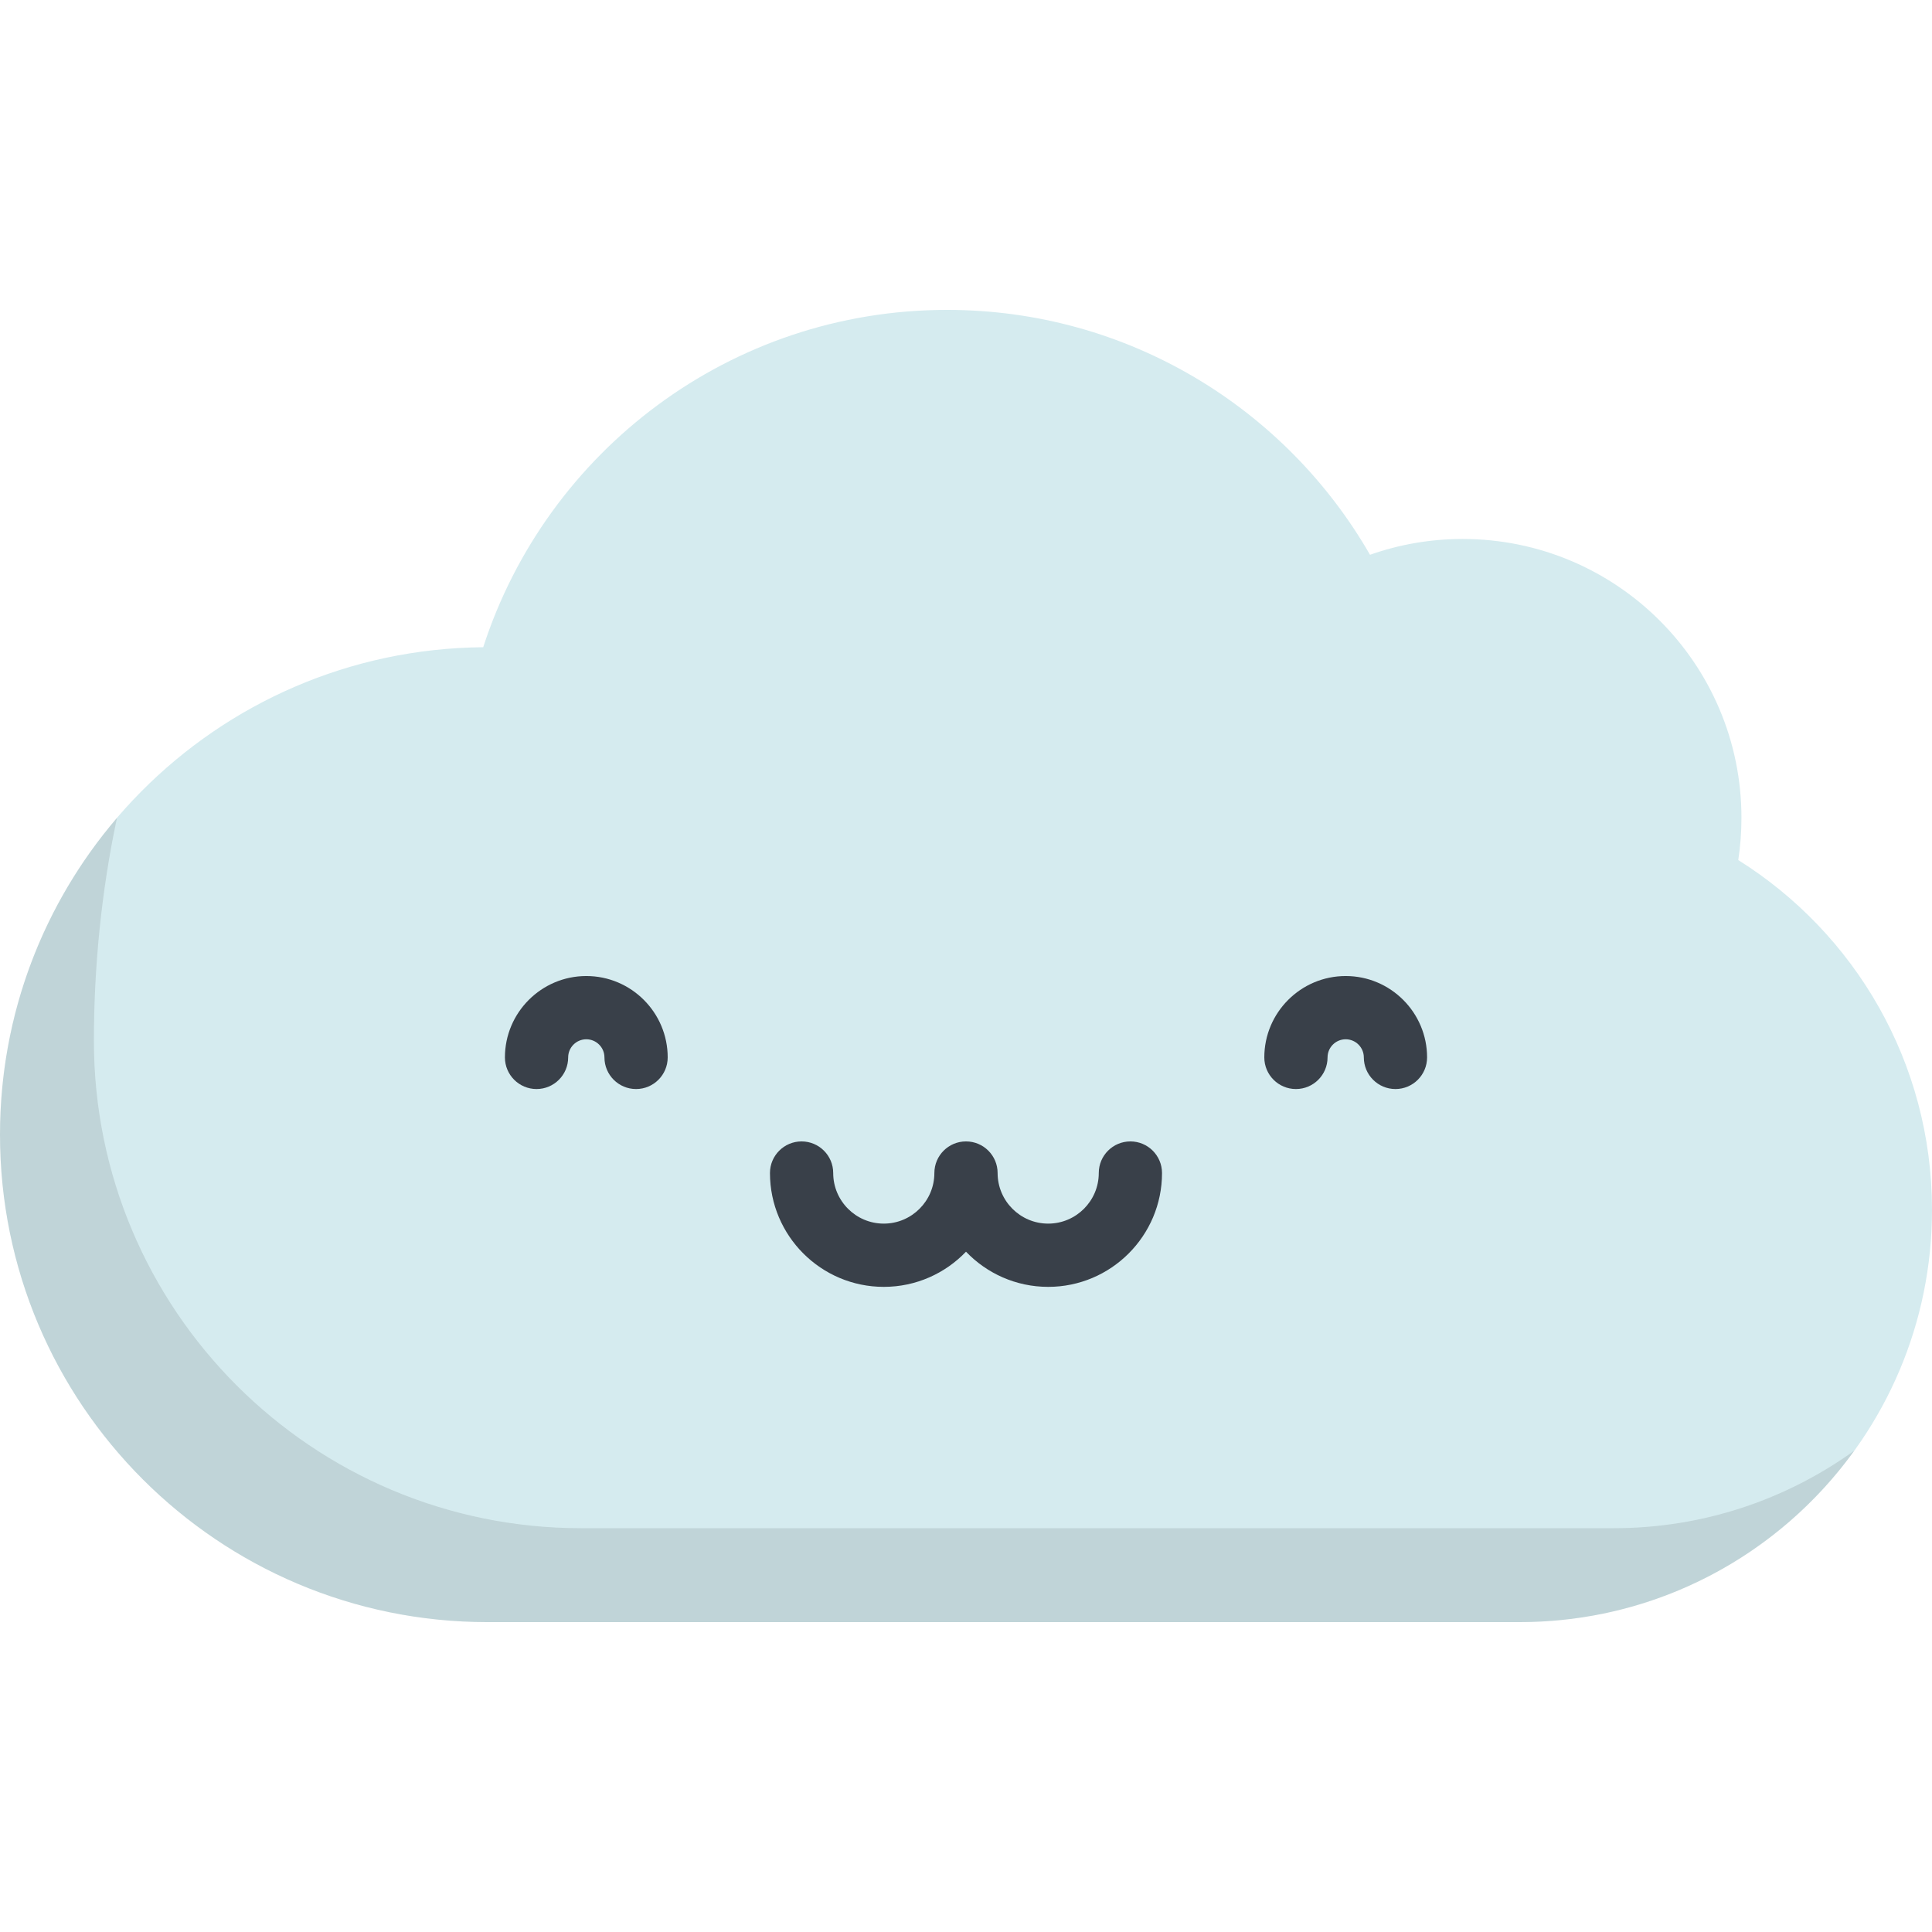 <?xml version="1.0" encoding="iso-8859-1"?>
<!-- Generator: Adobe Illustrator 19.0.0, SVG Export Plug-In . SVG Version: 6.00 Build 0)  -->
<svg version="1.1" id="Layer_1" xmlns="http://www.w3.org/2000/svg" xmlns:xlink="http://www.w3.org/1999/xlink" x="0px" y="0px"
	 viewBox="0 0 512.001 512.001" style="enable-background:new 0 0 512.001 512.001;" xml:space="preserve">
<path style="fill:#D5EBEF;" d="M460.66,227.927c0.554-3.649,0.844-7.385,0.844-11.19c0-40.816-33.088-73.904-73.904-73.904
	c-8.604,0-16.856,1.485-24.536,4.188c-22.293-38.781-64.135-64.898-112.077-64.898c-57.463,0-106.153,37.522-122.932,89.398
	C57.229,172.13,0,229.724,0,300.693c0,71.346,57.837,129.185,129.185,129.185h273.532c60.356,0,109.284-48.928,109.284-109.284
	C512,281.523,491.494,247.248,460.66,227.927z"/>
<path style="opacity:0.1;enable-background:new    ;" d="M427.599,404.994H154.067c-71.346,0-129.184-57.838-129.184-129.185
	c0-19.097,1.929-39.473,6.121-59.071C11.677,239.317,0,268.639,0,300.693c0,71.346,57.837,129.185,129.185,129.185h273.532
	c36.529,0,68.867-17.926,88.711-45.457C473.469,397.364,451.426,404.994,427.599,404.994z"/>
<g>
	<path style="fill:#394049;" d="M277.785,341.033c-8.556,0-16.29-3.58-21.786-9.32c-5.495,5.741-13.23,9.32-21.786,9.32
		c-16.633,0-30.165-13.533-30.165-30.165c0-4.628,3.752-8.38,8.38-8.38c4.628,0,8.38,3.752,8.38,8.38
		c0,7.392,6.013,13.404,13.404,13.404c7.392,0,13.405-6.014,13.405-13.404c0-4.628,3.752-8.38,8.38-8.38s8.38,3.752,8.38,8.38
		c0,7.392,6.014,13.404,13.405,13.404c7.392,0,13.404-6.014,13.404-13.404c0-4.628,3.752-8.38,8.38-8.38
		c4.628,0,8.38,3.752,8.38,8.38C307.95,327.5,294.419,341.033,277.785,341.033z"/>
	<path style="fill:#394049;" d="M168.565,288.606c-4.628,0-8.38-3.752-8.38-8.38c0-2.65-2.157-4.806-4.807-4.806
		c-2.65,0-4.807,2.157-4.807,4.806c0,4.628-3.752,8.38-8.38,8.38c-4.628,0-8.38-3.752-8.38-8.38
		c0-11.892,9.675-21.567,21.568-21.567s21.568,9.675,21.568,21.567C176.945,284.854,173.193,288.606,168.565,288.606z"/>
	<path style="fill:#394049;" d="M369.81,288.606c-4.628,0-8.38-3.752-8.38-8.38c0-2.65-2.157-4.806-4.807-4.806
		c-2.65,0-4.807,2.157-4.807,4.806c0,4.628-3.752,8.38-8.38,8.38c-4.628,0-8.38-3.752-8.38-8.38
		c0-11.892,9.675-21.567,21.568-21.567c11.892,0,21.568,9.675,21.568,21.567C378.19,284.854,374.438,288.606,369.81,288.606z"/>
</g>
<g>
</g>
<g>
</g>
<g>
</g>
<g>
</g>
<g>
</g>
<g>
</g>
<g>
</g>
<g>
</g>
<g>
</g>
<g>
</g>
<g>
</g>
<g>
</g>
<g>
</g>
<g>
</g>
<g>
</g>
</svg>
